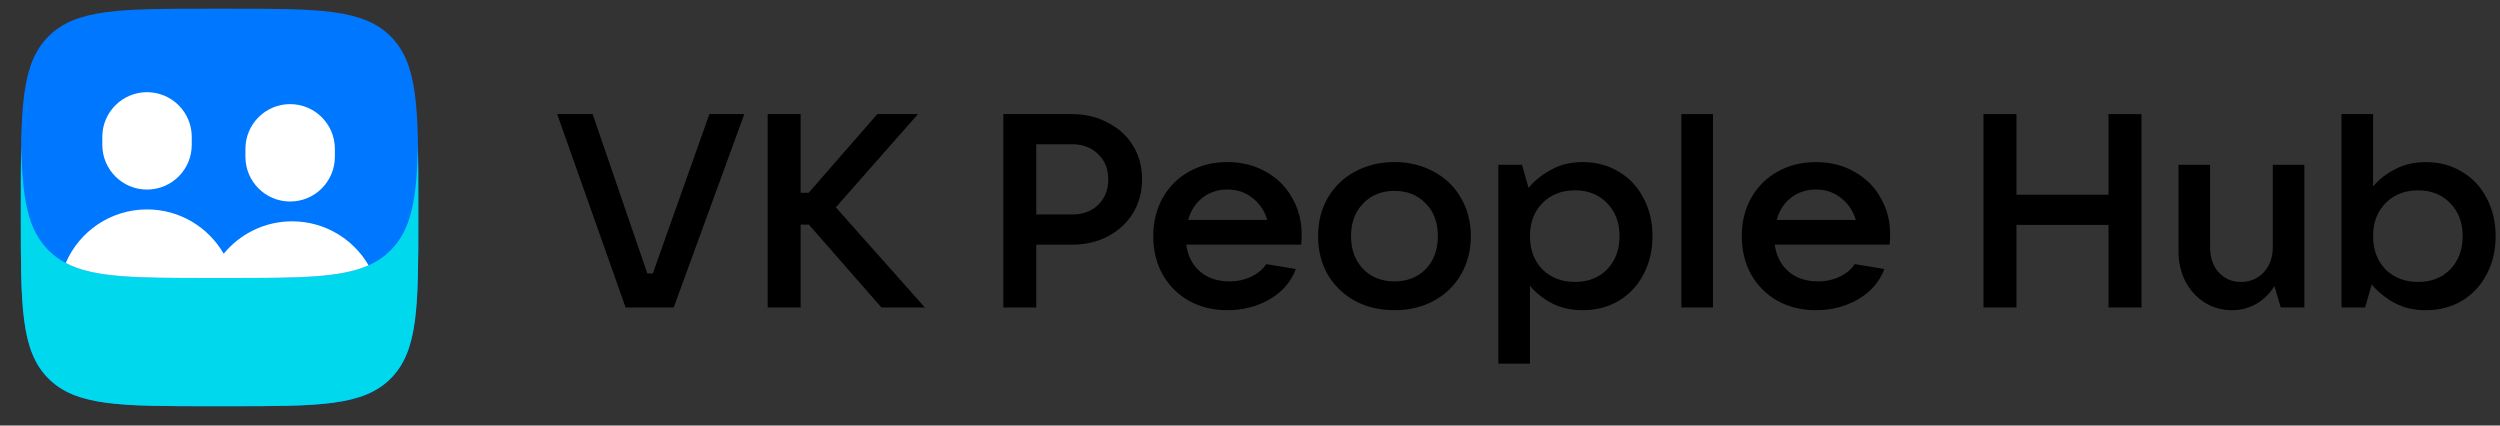 <?xml version="1.0" encoding="UTF-8"?> <svg xmlns="http://www.w3.org/2000/svg" width="94" height="16" viewBox="0 0 94 16" fill="none"><rect x="0" y="0" width="94" height="16" fill="#333333" stroke="none"/><path d="M25.331 11.561H23.523L20.95 4.29H22.283L24.339 10.282H24.546L26.674 4.29H27.986L25.331 11.561Z" fill="black"></path><path d="M31.427 7.796L34.774 11.561H33.142L30.414 8.446H30.104V11.561H28.864V4.29H30.104V7.25H30.404L32.987 4.29H34.516L31.427 7.796Z" fill="black"></path><path d="M37.725 11.561V4.29H40.308C40.803 4.29 41.251 4.397 41.651 4.61C42.057 4.816 42.374 5.105 42.601 5.476C42.828 5.847 42.942 6.27 42.942 6.744C42.942 7.212 42.828 7.635 42.601 8.013C42.374 8.384 42.057 8.676 41.651 8.89C41.251 9.096 40.803 9.199 40.308 9.199H38.964V11.561H37.725ZM40.308 8.065C40.714 8.065 41.041 7.944 41.289 7.704C41.544 7.456 41.671 7.136 41.671 6.744C41.671 6.353 41.544 6.036 41.289 5.796C41.041 5.548 40.714 5.424 40.308 5.424H38.964V8.065H40.308Z" fill="black"></path><path d="M48.942 8.816C48.942 8.919 48.935 9.047 48.922 9.198H44.603C44.658 9.617 44.83 9.954 45.12 10.209C45.409 10.456 45.778 10.58 46.225 10.58C46.528 10.58 46.8 10.521 47.041 10.405C47.289 10.288 47.479 10.13 47.61 9.93L48.725 10.116C48.533 10.611 48.199 10.992 47.723 11.261C47.255 11.529 46.731 11.663 46.153 11.663C45.616 11.663 45.133 11.546 44.706 11.312C44.286 11.071 43.956 10.741 43.715 10.322C43.48 9.896 43.363 9.414 43.363 8.878C43.363 8.342 43.48 7.864 43.715 7.445C43.956 7.018 44.286 6.688 44.706 6.455C45.133 6.214 45.616 6.094 46.153 6.094C46.69 6.094 47.169 6.214 47.589 6.455C48.016 6.688 48.346 7.015 48.581 7.434C48.822 7.847 48.942 8.308 48.942 8.816ZM46.153 7.125C45.795 7.125 45.481 7.228 45.213 7.434C44.951 7.641 44.772 7.919 44.675 8.27H47.651C47.548 7.926 47.362 7.651 47.093 7.445C46.831 7.232 46.518 7.125 46.153 7.125Z" fill="black"></path><path d="M52.432 11.663C51.881 11.663 51.385 11.546 50.944 11.312C50.51 11.071 50.169 10.741 49.921 10.322C49.68 9.896 49.56 9.414 49.56 8.878C49.56 8.342 49.68 7.864 49.921 7.445C50.169 7.018 50.51 6.688 50.944 6.455C51.385 6.214 51.881 6.094 52.432 6.094C52.983 6.094 53.475 6.214 53.909 6.455C54.35 6.688 54.691 7.018 54.932 7.445C55.18 7.864 55.304 8.342 55.304 8.878C55.304 9.414 55.18 9.896 54.932 10.322C54.691 10.741 54.35 11.071 53.909 11.312C53.475 11.546 52.983 11.663 52.432 11.663ZM52.432 10.58C52.914 10.58 53.307 10.425 53.609 10.116C53.913 9.799 54.064 9.387 54.064 8.878C54.064 8.369 53.913 7.96 53.609 7.651C53.307 7.335 52.914 7.177 52.432 7.177C51.95 7.177 51.557 7.335 51.254 7.651C50.951 7.96 50.799 8.369 50.799 8.878C50.799 9.387 50.951 9.799 51.254 10.116C51.557 10.425 51.95 10.58 52.432 10.58Z" fill="black"></path><path d="M56.338 13.674V6.197H57.227L57.474 7.063C57.695 6.795 57.977 6.568 58.322 6.383C58.666 6.19 59.062 6.094 59.51 6.094C60.013 6.094 60.464 6.214 60.863 6.455C61.263 6.688 61.573 7.018 61.793 7.445C62.02 7.864 62.134 8.342 62.134 8.878C62.134 9.414 62.02 9.896 61.793 10.322C61.573 10.741 61.263 11.071 60.863 11.312C60.464 11.546 60.013 11.663 59.51 11.663C59.076 11.663 58.69 11.577 58.353 11.405C58.015 11.226 57.74 11.006 57.526 10.745V13.674H56.338ZM59.221 10.6C59.717 10.6 60.119 10.442 60.429 10.126C60.739 9.803 60.894 9.387 60.894 8.878C60.894 8.369 60.739 7.957 60.429 7.641C60.119 7.318 59.717 7.156 59.221 7.156C58.718 7.156 58.308 7.318 57.991 7.641C57.681 7.957 57.526 8.369 57.526 8.878C57.526 9.387 57.681 9.803 57.991 10.126C58.308 10.442 58.718 10.6 59.221 10.6Z" fill="black"></path><path d="M64.407 11.561H63.219V4.29H64.407V11.561Z" fill="black"></path><path d="M71.07 8.816C71.07 8.919 71.063 9.047 71.05 9.198H66.731C66.786 9.617 66.958 9.954 67.248 10.209C67.537 10.456 67.905 10.58 68.353 10.58C68.656 10.58 68.928 10.521 69.169 10.405C69.417 10.288 69.607 10.13 69.738 9.93L70.853 10.116C70.66 10.611 70.326 10.992 69.851 11.261C69.383 11.529 68.859 11.663 68.281 11.663C67.743 11.663 67.261 11.546 66.834 11.312C66.414 11.071 66.084 10.741 65.843 10.322C65.608 9.896 65.491 9.414 65.491 8.878C65.491 8.342 65.608 7.864 65.843 7.445C66.084 7.018 66.414 6.688 66.834 6.455C67.261 6.214 67.743 6.094 68.281 6.094C68.818 6.094 69.297 6.214 69.717 6.455C70.144 6.688 70.475 7.015 70.709 7.434C70.95 7.847 71.07 8.308 71.07 8.816ZM68.281 7.125C67.923 7.125 67.609 7.228 67.341 7.434C67.079 7.641 66.9 7.919 66.803 8.27H69.779C69.675 7.926 69.49 7.651 69.221 7.445C68.959 7.232 68.646 7.125 68.281 7.125Z" fill="black"></path><path d="M79.28 7.322V4.29H80.52V11.561H79.28V8.456H75.819V11.561H74.579V4.29H75.819V7.322H79.28Z" fill="black"></path><path d="M83.927 11.663C83.548 11.663 83.204 11.567 82.894 11.374C82.591 11.182 82.35 10.917 82.17 10.58C81.998 10.243 81.912 9.862 81.912 9.435V6.197H83.1V9.301C83.1 9.686 83.207 9.999 83.421 10.24C83.641 10.48 83.92 10.601 84.257 10.601C84.602 10.601 84.888 10.48 85.115 10.24C85.342 9.992 85.456 9.68 85.456 9.301V6.197H86.644V11.56H85.755L85.518 10.755C85.346 11.037 85.118 11.261 84.836 11.426C84.554 11.584 84.251 11.663 83.927 11.663Z" fill="black"></path><path d="M91.212 11.664C90.764 11.664 90.368 11.571 90.024 11.385C89.679 11.193 89.397 10.962 89.177 10.694L88.929 11.561H88.04V4.29H89.228V7.013C89.442 6.751 89.717 6.535 90.055 6.363C90.392 6.184 90.778 6.095 91.212 6.095C91.715 6.095 92.166 6.215 92.565 6.456C92.965 6.689 93.275 7.019 93.495 7.446C93.722 7.865 93.836 8.343 93.836 8.879C93.836 9.415 93.722 9.897 93.495 10.323C93.275 10.742 92.965 11.072 92.565 11.313C92.166 11.547 91.715 11.664 91.212 11.664ZM90.922 10.601C91.418 10.601 91.821 10.443 92.131 10.127C92.441 9.804 92.596 9.388 92.596 8.879C92.596 8.37 92.441 7.958 92.131 7.642C91.821 7.319 91.418 7.157 90.922 7.157C90.42 7.157 90.01 7.319 89.693 7.642C89.383 7.958 89.228 8.37 89.228 8.879C89.228 9.388 89.383 9.804 89.693 10.127C90.01 10.443 90.42 10.601 90.922 10.601Z" fill="black"></path><path d="M0.782 7.433C0.782 4.083 0.782 2.408 1.823 1.368C2.863 0.327 4.538 0.327 7.888 0.327H8.623C11.973 0.327 13.648 0.327 14.688 1.368C15.729 2.408 15.729 4.083 15.729 7.433V8.168C15.729 11.518 15.729 13.193 14.688 14.233C13.648 15.274 11.973 15.274 8.623 15.274H7.888C4.538 15.274 2.863 15.274 1.823 14.233C0.782 13.193 0.782 11.518 0.782 8.168V7.433Z" fill="#0077FF"></path><path d="M0.797 5.521C0.782 6.155 0.782 6.874 0.782 7.694V8.167C0.782 11.517 0.782 13.192 1.823 14.233C2.863 15.273 4.538 15.273 7.888 15.273H8.623C11.973 15.273 13.648 15.273 14.688 14.233C15.729 13.192 15.729 11.517 15.729 8.167V7.694C15.729 6.874 15.729 6.155 15.714 5.521C15.667 7.479 15.474 8.626 14.688 9.412C13.648 10.453 11.973 10.453 8.623 10.453H7.888C4.538 10.453 2.863 10.453 1.823 9.412C1.037 8.626 0.845 7.479 0.797 5.521Z" fill="#00D9ED"></path><path d="M3.847 5.147C3.847 4.219 4.6 3.466 5.528 3.466C6.457 3.466 7.21 4.219 7.21 5.147V5.446C7.21 6.375 6.457 7.128 5.528 7.128C4.6 7.128 3.847 6.375 3.847 5.446V5.147Z" fill="white"></path><path d="M2.471 9.888C3.539 10.452 5.157 10.452 7.888 10.452H8.623C11.204 10.452 12.791 10.452 13.859 9.976C13.283 8.987 12.211 8.322 10.983 8.322C9.947 8.322 9.021 8.797 8.411 9.541C7.836 8.544 6.76 7.874 5.528 7.874C4.157 7.874 2.98 8.704 2.471 9.888Z" fill="white"></path><path d="M9.228 5.597C9.228 4.668 9.98 3.915 10.909 3.915C11.838 3.915 12.591 4.668 12.591 5.597V5.895C12.591 6.824 11.838 7.577 10.909 7.577C9.98 7.577 9.228 6.824 9.228 5.895V5.597Z" fill="white"></path></svg> 